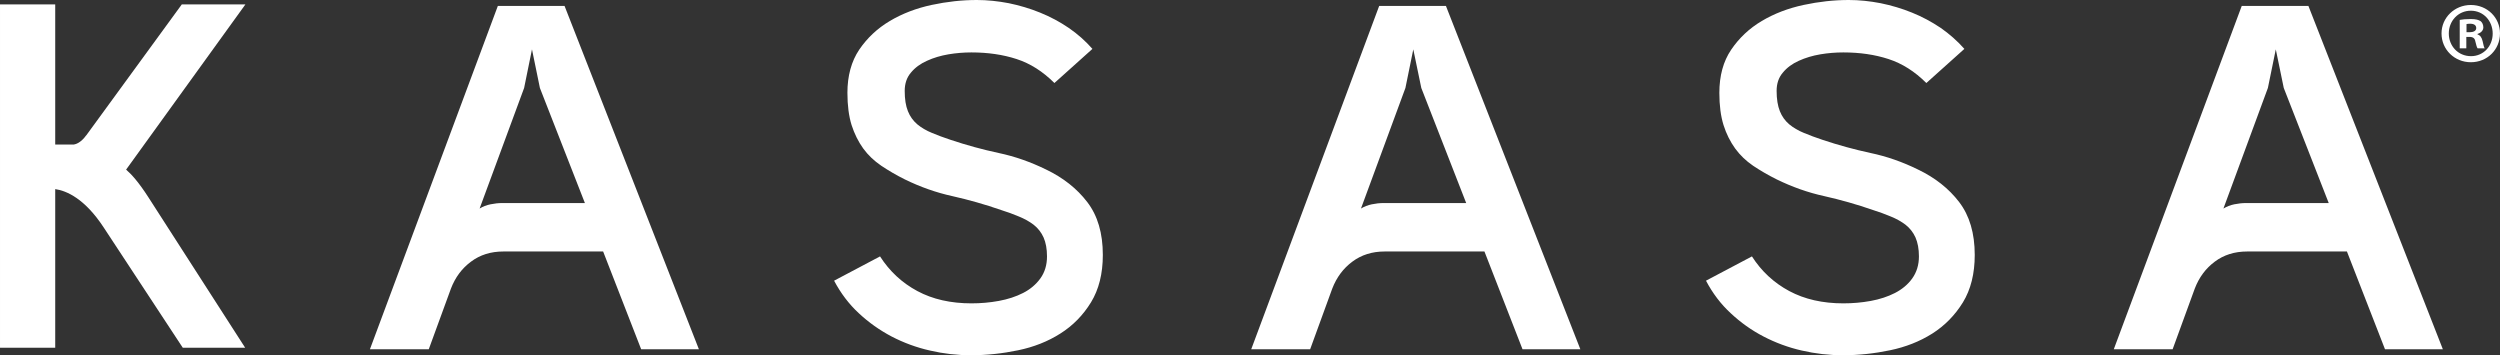 <?xml version="1.0" encoding="UTF-8"?>
<!DOCTYPE svg  PUBLIC '-//W3C//DTD SVG 1.1//EN'  'http://www.w3.org/Graphics/SVG/1.1/DTD/svg11.dtd'>
<svg width="281.5px" height="40px" enable-background="new 35.191 5 281.5 40" version="1.1" viewBox="35.191 5 281.5 40" xml:space="preserve" xmlns="http://www.w3.org/2000/svg">
	<rect x="35.191" y="5" width="281.5" height="40" fill="#333333" stroke="none"/>
	<g fill="#fff">
		<path d="m91.867 33.318c-1.417 0-2.628 0.383-3.64 1.144-1.025 0.757-1.775 1.77-2.259 3.031l-2.499 6.836h-6.625l14.403-38.658h7.514l15.127 38.658h-6.501l-4.283-11.011h-11.237zm-2.672-4.836c0.368-0.225 0.783-0.387 1.224-0.477 0.45-0.092 0.89-0.142 1.333-0.142h9.298l-5.067-12.96-0.891-4.345-0.884 4.345-5.013 13.579z"/>
		<path d="m130.61 15.459c0-1.926 0.447-3.552 1.327-4.863 0.897-1.318 2.042-2.397 3.451-3.234 1.404-0.835 2.978-1.434 4.703-1.806 1.722-0.368 3.422-0.556 5.093-0.556 1.188 0 2.38 0.129 3.595 0.36 1.198 0.247 2.382 0.594 3.529 1.062 1.145 0.461 2.222 1.042 3.219 1.718 1.003 0.686 1.896 1.483 2.672 2.366l-4.28 3.842c-1.304-1.299-2.717-2.2-4.256-2.698-1.539-0.502-3.239-0.747-5.09-0.747-0.854 0-1.713 0.069-2.588 0.215-0.87 0.148-1.674 0.387-2.415 0.726-0.747 0.333-1.353 0.777-1.813 1.339-0.467 0.549-0.695 1.234-0.695 2.054 0 0.928 0.119 1.688 0.361 2.282 0.233 0.593 0.593 1.084 1.057 1.481 0.46 0.38 1.008 0.706 1.64 0.961 0.631 0.272 1.343 0.526 2.115 0.786 1.777 0.596 3.579 1.088 5.4 1.479 1.812 0.382 3.594 1.004 5.339 1.859 1.925 0.921 3.478 2.146 4.646 3.672 1.168 1.523 1.75 3.502 1.75 5.946 0 2.117-0.449 3.896-1.335 5.344-0.887 1.445-2.031 2.617-3.451 3.512-1.404 0.891-2.987 1.517-4.754 1.882-1.76 0.366-3.531 0.559-5.317 0.559-1.554 0-3.096-0.177-4.607-0.529-1.531-0.345-2.964-0.877-4.322-1.582-1.339-0.706-2.582-1.581-3.691-2.62-1.111-1.025-2.041-2.258-2.783-3.663l5.173-2.735c1.076 1.677 2.474 2.975 4.199 3.901 1.722 0.924 3.755 1.386 6.092 1.386 1.034 0 2.064-0.086 3.083-0.274 1.021-0.188 1.934-0.486 2.728-0.892 0.804-0.41 1.449-0.951 1.95-1.639 0.499-0.695 0.748-1.514 0.748-2.482 0-0.849-0.132-1.556-0.386-2.134-0.26-0.576-0.635-1.049-1.109-1.424-0.483-0.369-1.046-0.68-1.667-0.933-0.638-0.272-1.301-0.509-2.005-0.731-1.82-0.633-3.645-1.151-5.489-1.565-1.828-0.401-3.621-1.034-5.361-1.888-0.964-0.478-1.837-0.994-2.64-1.53-0.793-0.538-1.481-1.183-2.039-1.949-0.55-0.766-0.983-1.636-1.309-2.638-0.31-1-0.468-2.206-0.468-3.62"/>
		<path d="m191.1 33.318c-1.407 0-2.616 0.383-3.635 1.144-1.021 0.757-1.773 1.77-2.261 3.031l-2.491 6.836h-6.635l14.407-38.658h7.519l15.134 38.658h-6.511l-4.288-11.011h-11.239zm-2.664-4.836c0.367-0.225 0.779-0.387 1.223-0.477 0.444-0.092 0.885-0.142 1.338-0.142h9.287l-5.055-12.96-0.901-4.345-0.886 4.345-5.006 13.579z"/>
		<path d="m228.79 15.459c0-1.926 0.443-3.552 1.332-4.863 0.895-1.318 2.038-2.397 3.446-3.234 1.409-0.835 2.976-1.434 4.708-1.806 1.721-0.368 3.418-0.556 5.088-0.556 1.188 0 2.381 0.129 3.584 0.36 1.2 0.247 2.393 0.594 3.535 1.062 1.152 0.461 2.218 1.042 3.229 1.718 0.985 0.686 1.89 1.483 2.668 2.366l-4.282 3.842c-1.303-1.299-2.722-2.2-4.258-2.698-1.542-0.502-3.236-0.747-5.089-0.747-0.865 0-1.717 0.069-2.594 0.215-0.869 0.148-1.672 0.387-2.418 0.726-0.743 0.333-1.345 0.777-1.804 1.339-0.472 0.549-0.697 1.234-0.697 2.054 0 0.928 0.127 1.688 0.364 2.282 0.235 0.593 0.591 1.084 1.057 1.481 0.464 0.38 1.007 0.706 1.641 0.961 0.638 0.272 1.339 0.526 2.113 0.786 1.78 0.596 3.585 1.088 5.395 1.479 1.819 0.382 3.604 1.004 5.342 1.859 1.927 0.921 3.479 2.146 4.646 3.672 1.164 1.523 1.75 3.502 1.75 5.946 0 2.117-0.447 3.896-1.331 5.344-0.891 1.445-2.039 2.617-3.447 3.512-1.414 0.891-3 1.517-4.766 1.882-1.758 0.366-3.525 0.559-5.306 0.559-1.559 0-3.099-0.177-4.622-0.529-1.516-0.345-2.953-0.877-4.311-1.582-1.359-0.706-2.584-1.581-3.693-2.62-1.116-1.025-2.047-2.258-2.785-3.663l5.174-2.735c1.07 1.677 2.479 2.975 4.201 3.901 1.729 0.924 3.753 1.386 6.091 1.386 1.036 0 2.065-0.086 3.092-0.274 1.018-0.188 1.921-0.486 2.716-0.892 0.795-0.41 1.458-0.951 1.949-1.639 0.495-0.695 0.754-1.514 0.754-2.482 0-0.849-0.136-1.556-0.388-2.134-0.261-0.576-0.636-1.049-1.11-1.424-0.486-0.369-1.043-0.68-1.669-0.933-0.638-0.272-1.307-0.509-2.003-0.731-1.818-0.633-3.647-1.151-5.487-1.565-1.838-0.401-3.616-1.034-5.365-1.888-0.962-0.478-1.841-0.994-2.646-1.53-0.79-0.538-1.469-1.183-2.027-1.949-0.548-0.766-0.993-1.636-1.308-2.638-0.311-1-0.469-2.206-0.469-3.62"/>
		<path d="m288.22 33.318c-1.411 0-2.63 0.383-3.644 1.144-1.019 0.757-1.769 1.77-2.253 3.031l-2.495 6.836h-6.626l14.408-38.658h7.509l15.138 38.658h-6.515l-4.287-11.011h-11.235zm-2.672-4.836c0.372-0.225 0.781-0.387 1.218-0.477 0.449-0.092 0.898-0.142 1.342-0.142h9.298l-5.064-12.961-0.896-4.344-0.89 4.344-5.008 13.58z"/>
		<path d="m49.39 24.1l13.436-18.606h-7.163l-10.76 14.749h-9e-3c-0.599 0.833-1.173 0.997-1.376 1.028h-2.11v-15.777h-6.217v38.658h6.217v-17.859c1.292 0.189 3.331 1.079 5.448 4.304l8.912 13.555h7.025l-10.908-16.959c-1.083-1.685-1.911-2.595-2.495-3.093z"/>
	</g>
		<path d="m316.69 8.765c0 1.817-1.427 3.242-3.283 3.242-1.834 0-3.301-1.425-3.301-3.242 0-1.778 1.467-3.204 3.301-3.204 1.856 0 3.283 1.425 3.283 3.204zm-5.764 0c0 1.425 1.055 2.559 2.501 2.559 1.407 0 2.441-1.134 2.441-2.54 0-1.426-1.034-2.578-2.462-2.578-1.425 0-2.48 1.151-2.48 2.559zm1.973 1.679h-0.743v-3.204c0.294-0.057 0.705-0.096 1.231-0.096 0.606 0 0.881 0.096 1.115 0.233 0.177 0.137 0.312 0.39 0.312 0.703 0 0.351-0.273 0.625-0.664 0.742v0.04c0.313 0.117 0.488 0.353 0.585 0.782 0.099 0.488 0.156 0.683 0.235 0.8h-0.802c-0.097-0.117-0.155-0.41-0.254-0.781-0.06-0.352-0.253-0.508-0.664-0.508h-0.352l1e-3 1.289zm0.021-1.816h0.351c0.408 0 0.743-0.136 0.743-0.469 0-0.293-0.216-0.488-0.686-0.488-0.194 0-0.331 0.02-0.408 0.04v0.917z" fill="#fff"/>
</svg>
